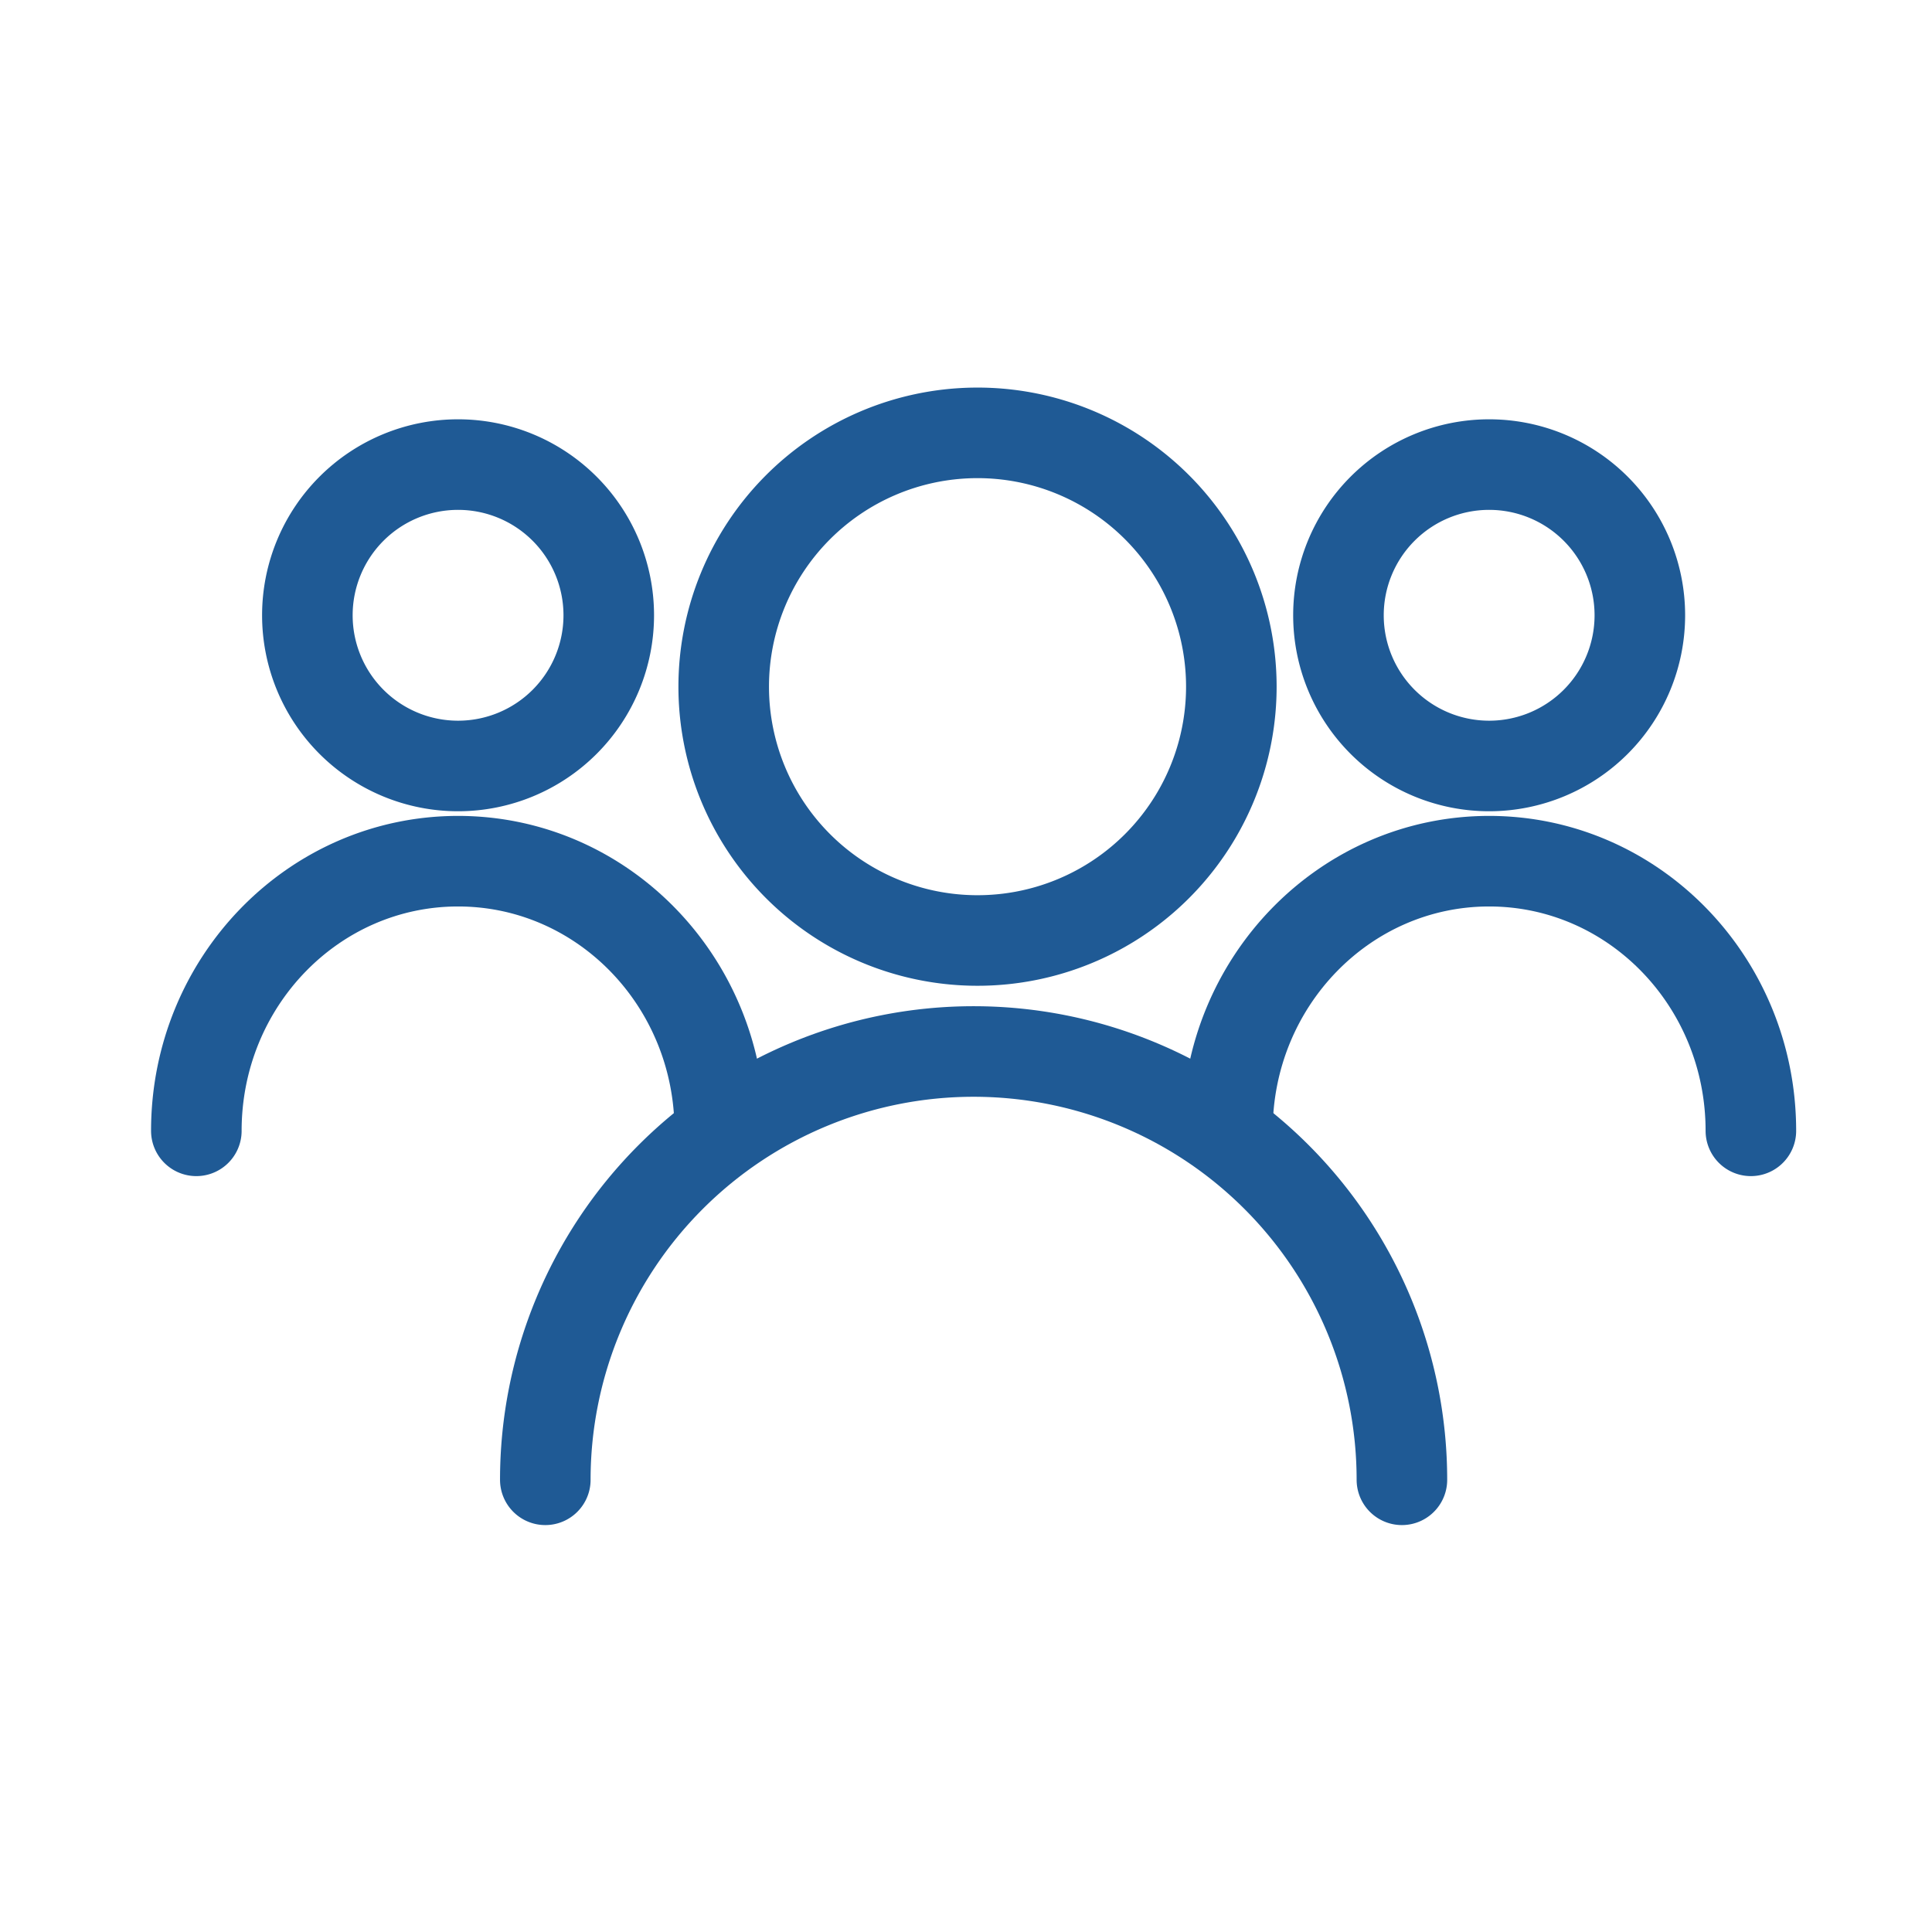 <?xml version="1.0" encoding="UTF-8"?> <svg xmlns="http://www.w3.org/2000/svg" width="32" height="32" viewBox="0 0 32 32" fill="none"><path d="M16.126 15.577a4.204 4.204 0 1 0 0-8.407 4.204 4.204 0 0 0 0 8.407m7.094 8.933a7.094 7.094 0 1 0-14.188 0m15.633-11.823a2.496 2.496 0 1 0 0-4.992 2.496 2.496 0 0 0 0 4.992" stroke="#1F5A95" stroke-width="1.5" stroke-linecap="round" stroke-linejoin="round"></path><path d="M29 18.73c0-2.467-1.94-4.466-4.335-4.466s-4.335 2-4.335 4.466M7.587 12.687a2.496 2.496 0 1 0 0-4.992 2.496 2.496 0 0 0 0 4.992m4.335 6.043c0-2.467-1.94-4.466-4.335-4.466s-4.335 2-4.335 4.466" stroke="#1F5A95" stroke-width="1.5" stroke-linecap="round" stroke-linejoin="round"></path></svg> 
